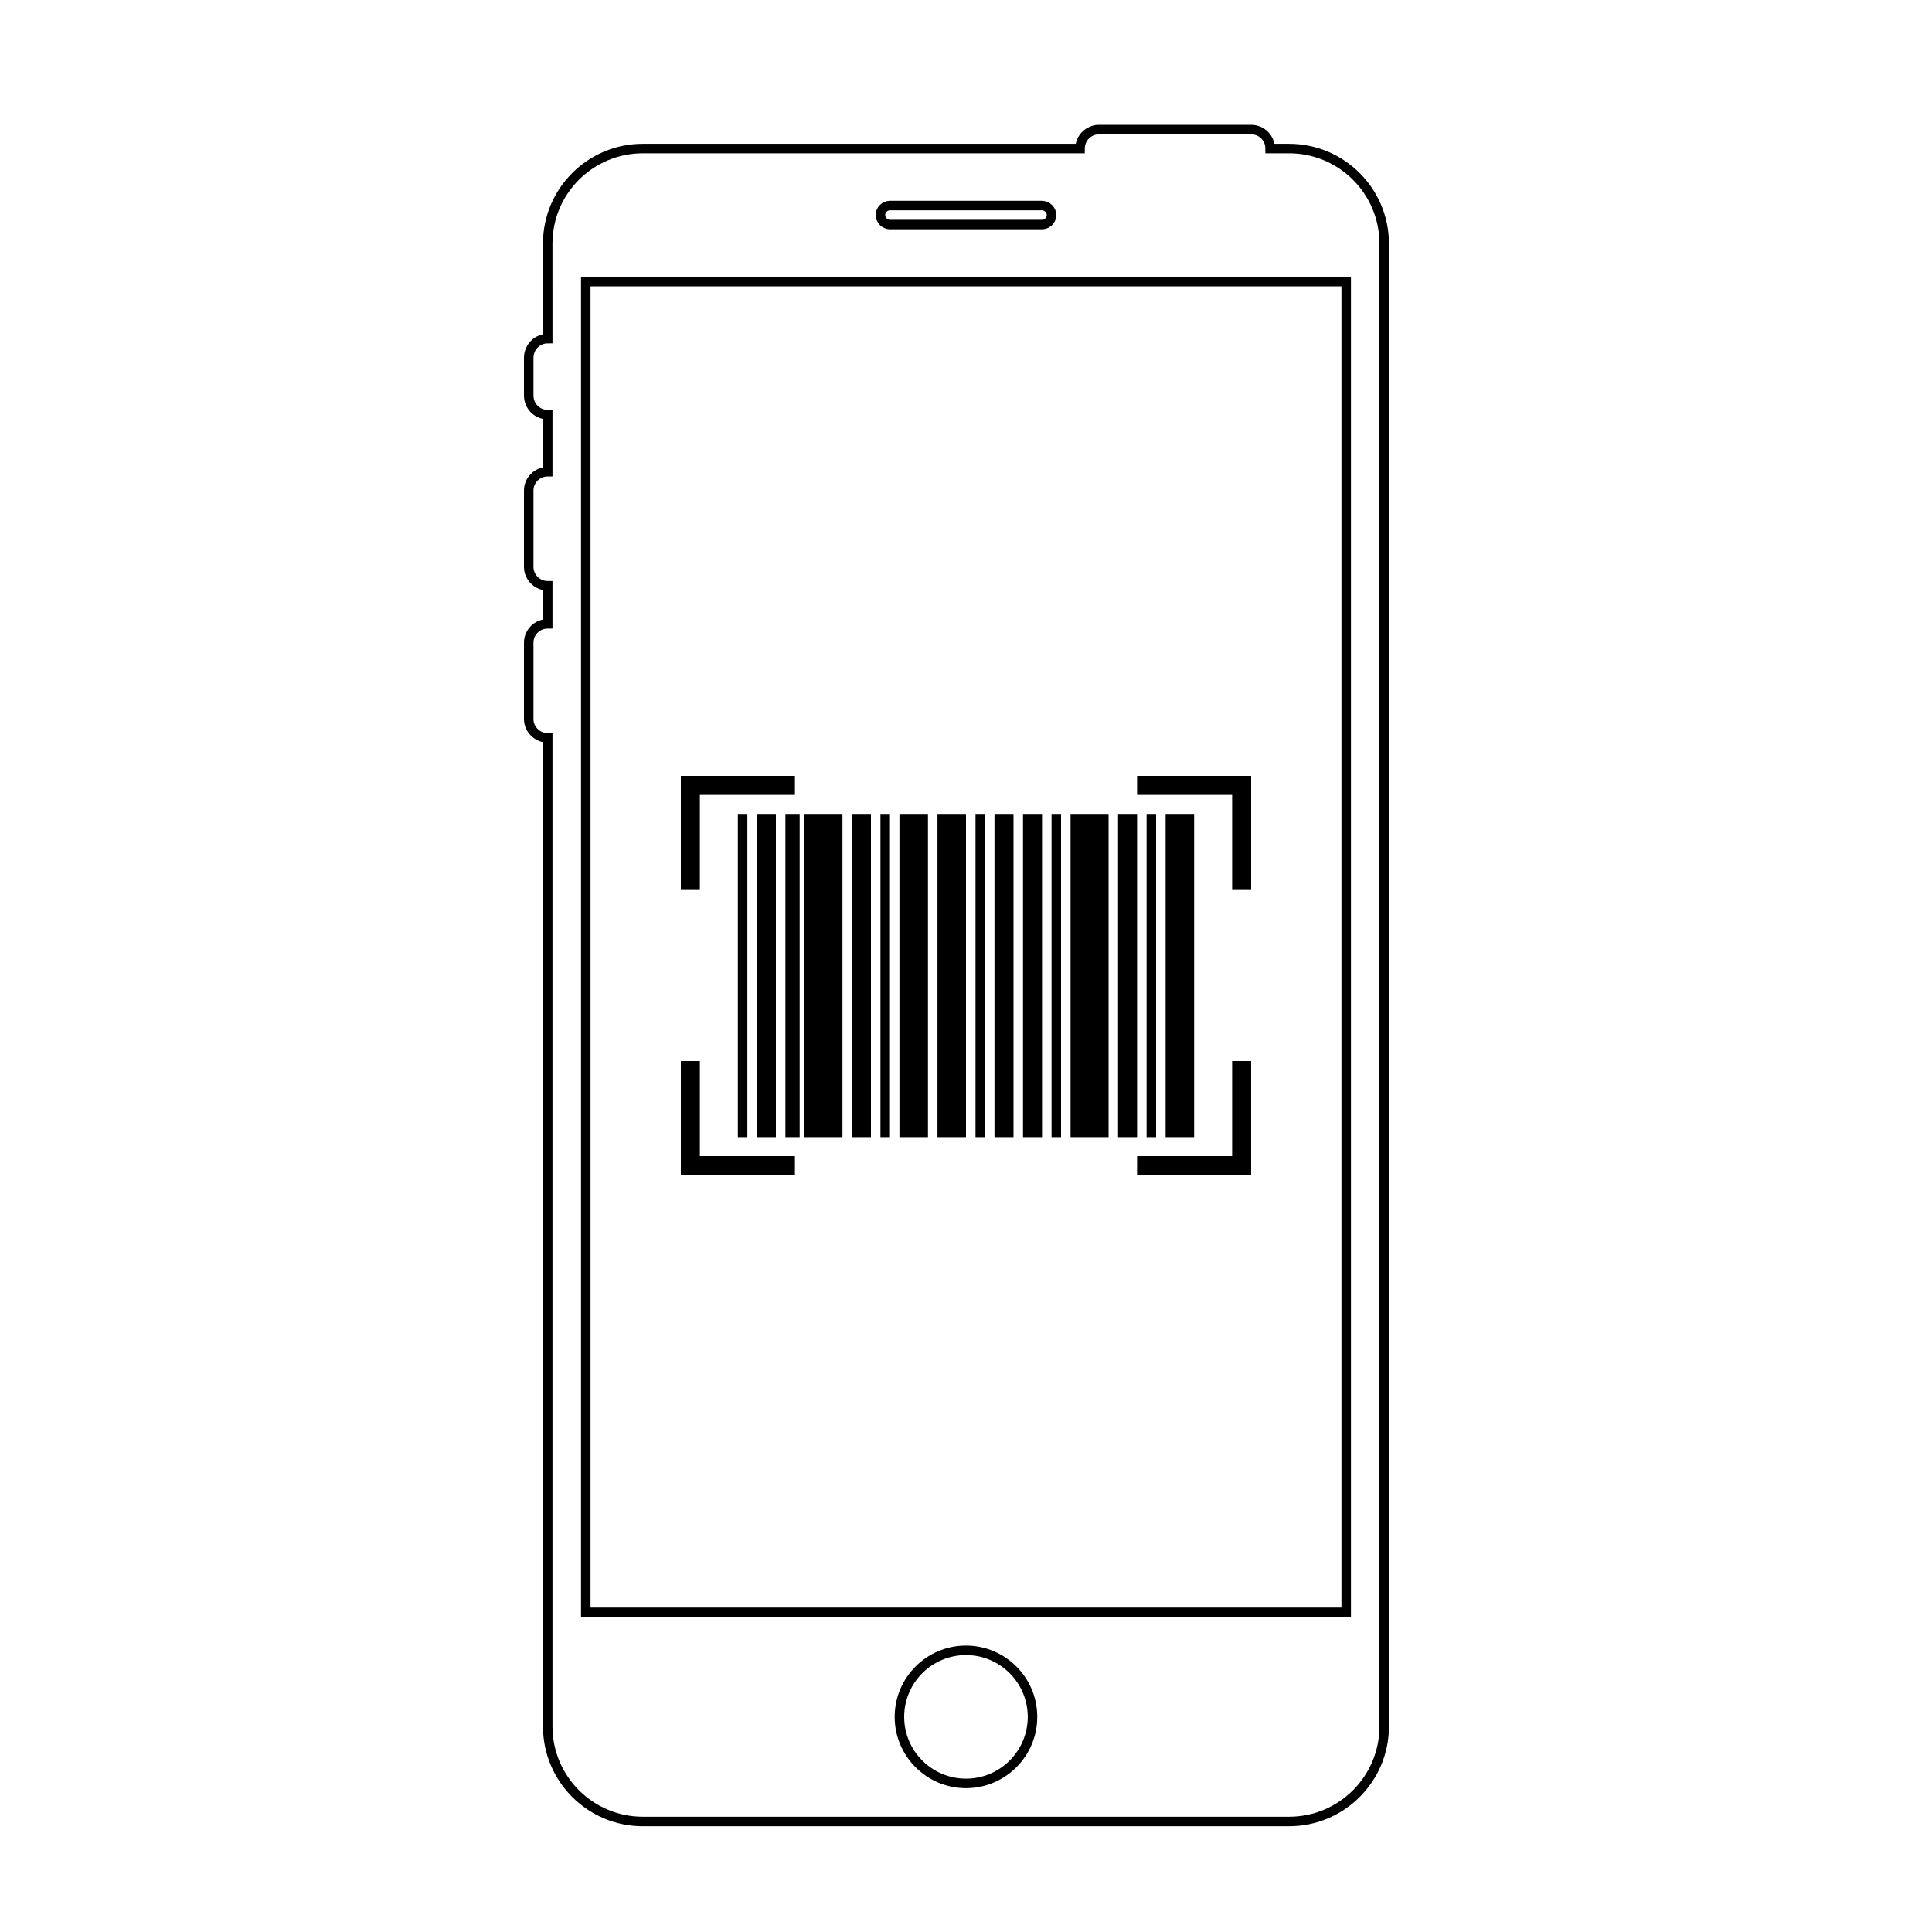 <?xml version="1.0" encoding="UTF-8"?>
<!-- Uploaded to: SVG Repo, www.svgrepo.com, Generator: SVG Repo Mixer Tools -->
<svg width="800px" height="800px" version="1.1" viewBox="144 144 512 512" xmlns="http://www.w3.org/2000/svg">
 <path transform="matrix(5.038 0 0 5.038 148.09 148.09)" d="m28 17c-0.556 0-1 0.452-1 1.01v1.981c0 0.566 0.448 1.01 1 1.01v3c-0.556 0-1 0.444-1 0.991v4.019c0 0.54 0.448 0.991 1 0.991v2c-0.556 0-1 0.444-1 0.991v4.019c0 0.54 0.448 0.991 1 0.991v52.001c0 2.758 2.241 4.999 5.005 4.999h33.991c2.762 0 5.004-2.238 5.004-4.999v-78.002c0-2.758-2.241-4.999-5.004-4.999h-0.996c0-0.556-0.446-0.999-0.996-0.999h-8.009c-0.54 0-0.996 0.447-0.996 0.999h-22.995c-2.763 0-5.005 2.238-5.005 4.999zm18.5 72.5c0-1.933 1.572-3.5 3.501-3.5 1.933 0 3.5 1.571 3.5 3.5 0 1.933-1.571 3.5-3.5 3.5-1.933 0-3.501-1.571-3.501-3.5zm-16.499-75.5h40v69.999h-40zm15.5-3.501c0-0.276 0.223-0.499 0.509-0.499h7.981c0.281 0 0.51 0.232 0.51 0.499 0 0.277-0.223 0.5-0.51 0.5h-7.981c-0.281 0-0.509-0.232-0.509-0.5z" fill="none" stroke="#000000" stroke-width=".5"/>
 <path d="m324.43 452.9v-27.711h5.039v25.191h25.191v5.039h-30.23z" fill-rule="evenodd"/>
 <path d="m473.05 455.42h-27.711v-5.039h25.191v-25.191h5.039v30.23z" fill-rule="evenodd"/>
 <path d="m475.57 352.14v27.711h-5.039v-25.191h-25.191v-5.039h30.23z" fill-rule="evenodd"/>
 <path d="m326.95 349.62h27.711v5.039h-25.191v25.191h-5.039v-30.23z" fill-rule="evenodd"/>
 <path d="m339.54 359.7h2.519v85.648h-2.519z" fill-rule="evenodd"/>
 <path d="m344.58 359.7h5.039v85.648h-5.039z" fill-rule="evenodd"/>
 <path d="m352.14 359.7h3.777v85.648h-3.777z" fill-rule="evenodd"/>
 <path d="m357.18 359.7h10.078v85.648h-10.078z" fill-rule="evenodd"/>
 <path d="m369.77 359.7h5.039v85.648h-5.039z" fill-rule="evenodd"/>
 <path d="m377.33 359.7h2.519v85.648h-2.519z" fill-rule="evenodd"/>
 <path d="m382.36 359.7h7.559v85.648h-7.559z" fill-rule="evenodd"/>
 <path d="m392.44 359.7h7.559v85.648h-7.559z" fill-rule="evenodd"/>
 <path d="m402.52 359.7h2.519v85.648h-2.519z" fill-rule="evenodd"/>
 <path d="m407.55 359.7h5.039v85.648h-5.039z" fill-rule="evenodd"/>
 <path d="m415.11 359.7h5.039v85.648h-5.039z" fill-rule="evenodd"/>
 <path d="m422.67 359.7h2.519v85.648h-2.519z" fill-rule="evenodd"/>
 <path d="m427.71 359.7h10.078v85.648h-10.078z" fill-rule="evenodd"/>
 <path d="m440.3 359.7h5.039v85.648h-5.039z" fill-rule="evenodd"/>
 <path d="m447.86 359.7h2.519v85.648h-2.519z" fill-rule="evenodd"/>
 <path d="m452.9 359.7h7.559v85.648h-7.559z" fill-rule="evenodd"/>
</svg>